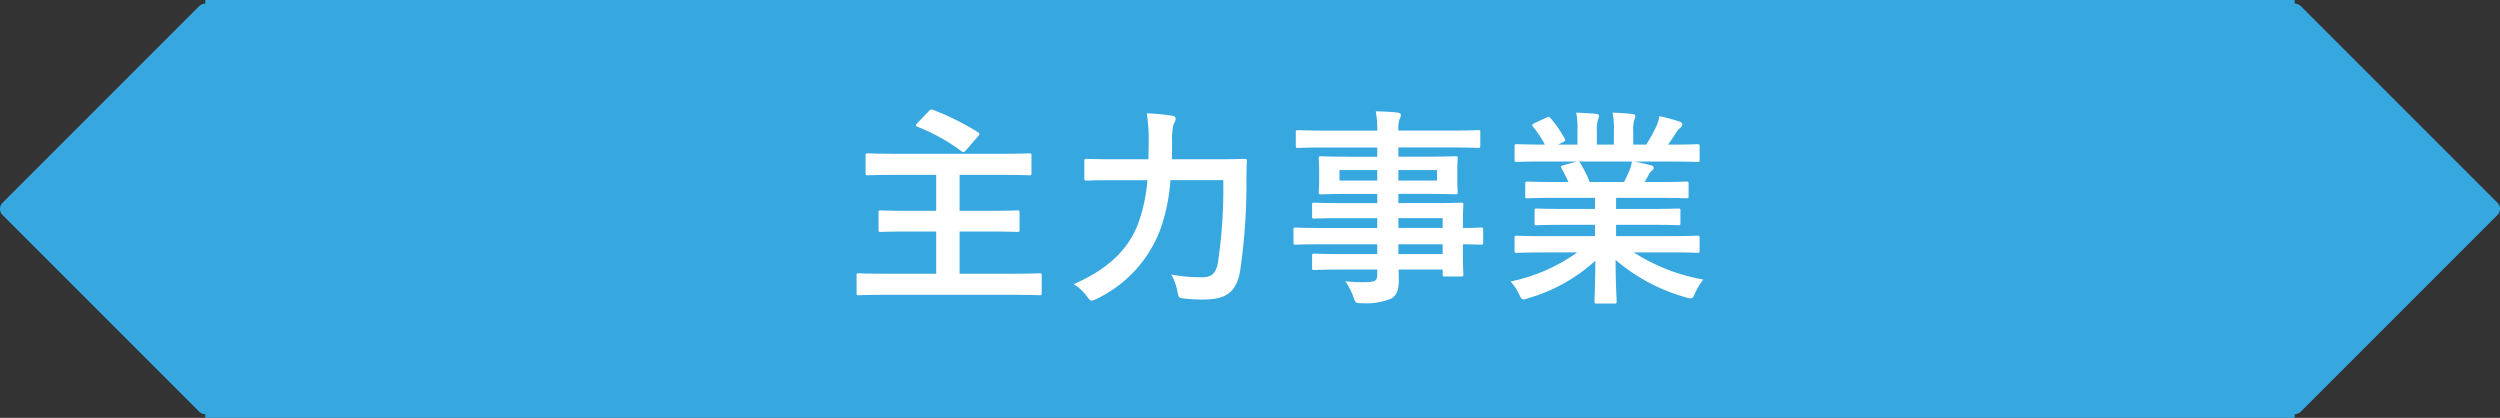 <svg xmlns="http://www.w3.org/2000/svg" width="287.163" height="48.001" viewBox="0 0 287.163 48.001">
  <rect x="0" y="0" width="287.163" height="48.001" fill="#333333" stroke="none"/>
  <g id="グループ_23484" data-name="グループ 23484" transform="translate(0)">
    <path id="合体_17" data-name="合体 17" d="M23.58,48v-.426a1,1,0,0,1-.707-.293L.293,24.7a1,1,0,0,1,0-1.414L22.873.707A1,1,0,0,1,23.58.414V0h240V.414a1,1,0,0,1,.706.293l22.58,22.58a1,1,0,0,1,0,1.414l-22.58,22.58a1,1,0,0,1-.706.293V48Z" fill="#37a7e0"/>
    <path id="パス_155324" data-name="パス 155324" d="M10.536-6.408V-1.56H4.68c-2.16,0-2.88-.048-3.024-.048-.24,0-.264.024-.264.24V.648c0,.24.024.264.264.264C1.8.912,2.52.864,4.68.864H19.392c2.136,0,2.856.048,3,.048.24,0,.264-.024.264-.264V-1.368c0-.216-.024-.24-.264-.24-.144,0-.864.048-3,.048H13.224V-6.408h3.312c2.352,0,3.168.048,3.312.048.24,0,.264-.024.264-.264V-8.592c0-.216-.024-.24-.264-.24-.144,0-.96.048-3.312.048H13.224v-4.128H18c2.3,0,3.072.048,3.216.048.24,0,.264-.024.264-.264V-15.12c0-.24-.024-.264-.264-.264-.144,0-.912.048-3.216.048H5.928c-2.3,0-3.072-.048-3.24-.048-.24,0-.264.024-.264.264v1.992c0,.24.024.264.264.264.168,0,.936-.048,3.24-.048h4.608v4.128H7.488c-2.352,0-3.168-.048-3.312-.048-.24,0-.264.024-.264.24v1.968c0,.24.024.264.264.264.144,0,.96-.048,3.312-.048ZM8.376-18.864c-.1.12-.168.192-.168.264s.072.12.192.168a21.348,21.348,0,0,1,5.04,2.808c.216.144.288.12.5-.1l1.416-1.632c.1-.12.144-.192.144-.264s-.048-.12-.168-.192a29.494,29.494,0,0,0-5.16-2.568c-.24-.072-.264-.072-.48.144Zm35.136,6.552a58.027,58.027,0,0,1-.624,9.552c-.24,1.272-.864,1.608-1.752,1.608a18.845,18.845,0,0,1-3.6-.312,6.023,6.023,0,0,1,.7,1.9c.144.768.144.792.888.864a17.014,17.014,0,0,0,2.3.1c2.4-.024,3.576-.864,4.008-3.168a69.5,69.5,0,0,0,.744-10.536c0-.624,0-1.44.048-2.16,0-.24-.048-.288-.288-.288-.168,0-.96.048-3.288.048h-5.04c.024-.7.024-1.392.024-2.04a6.8,6.8,0,0,1,.192-2.04,1.012,1.012,0,0,0,.216-.6c0-.168-.12-.288-.48-.336a25.266,25.266,0,0,0-2.832-.264,19.622,19.622,0,0,1,.216,3.192c0,.7-.024,1.392-.024,2.088H31.056c-2.3,0-3.1-.048-3.216-.048-.264,0-.288.024-.288.264v1.968c0,.24.024.264.288.264.12,0,.912-.048,3.216-.048H34.8a18.958,18.958,0,0,1-1.008,4.824C32.664-4.344,30.24-2.064,26.328-.36A5.363,5.363,0,0,1,27.84,1.032c.264.36.384.5.576.5a2.235,2.235,0,0,0,.576-.216A14.532,14.532,0,0,0,36.24-6.528a21.164,21.164,0,0,0,1.2-5.784ZM61.2-4.944v1.128H57.264c-2.352,0-3.144-.048-3.288-.048-.24,0-.264.024-.264.288v1.3c0,.264.024.288.264.288.144,0,.936-.048,3.288-.048H61.2v.552c0,.7-.216.864-1.248.888a16.383,16.383,0,0,1-2.424-.1,7.737,7.737,0,0,1,.936,1.824c.24.672.24.7.96.7A7.768,7.768,0,0,0,62.808,1.3c.648-.384.864-1.032.864-2.136,0-.36,0-.768-.024-1.2h5.064v.528c0,.24.024.264.264.264h1.848c.24,0,.264-.024.264-.264,0-.144-.048-.768-.048-2.208V-4.944c1.416.024,1.968.048,2.088.048.216,0,.24-.024.24-.264V-6.6c0-.24-.024-.264-.24-.264-.12,0-.672.048-2.088.048v-.552c0-1.368.048-1.944.048-2.088,0-.24-.024-.264-.264-.264-.12,0-.96.048-3.312.048H63.624v-1.056h3.192c2.352,0,3.192.048,3.36.048.24,0,.264-.024.264-.288,0-.144-.048-.456-.048-1.248v-1.3c0-.792.048-1.1.048-1.248,0-.264-.024-.288-.264-.288-.168,0-1.008.048-3.36.048H63.624v-1.056h6.1c2.16,0,2.9.048,3.048.048.24,0,.264-.024.264-.264v-1.512c0-.24-.024-.264-.264-.264-.144,0-.888.048-3.048.048h-6.1a3.72,3.72,0,0,1,.144-1.344.931.931,0,0,0,.144-.456c0-.144-.168-.24-.384-.264-.84-.1-1.608-.12-2.5-.144A11.476,11.476,0,0,1,61.2-18H55.152c-2.16,0-2.9-.048-3.048-.048-.24,0-.264.024-.264.264v1.512c0,.24.024.264.264.264.144,0,.888-.048,3.048-.048H61.2V-15H58.1c-2.352,0-3.192-.048-3.336-.048-.264,0-.288.024-.288.288,0,.144.048.456.048,1.248v1.3c0,.792-.048,1.1-.048,1.248,0,.264.024.288.288.288.144,0,.984-.048,3.336-.048h3.1v1.056H57.24c-2.328,0-3.12-.048-3.264-.048-.24,0-.264.024-.264.264v1.32c0,.216.024.24.264.24.144,0,.936-.048,3.264-.048H61.2v1.128H54.768c-2.088,0-2.808-.048-2.952-.048-.216,0-.24.024-.24.264v1.44c0,.24.024.264.24.264.144,0,.864-.048,2.952-.048Zm7.512-3v1.128H63.624V-7.944ZM63.624-3.816V-4.944h5.088v1.128Zm4.44-8.448h-4.44v-1.2h4.44Zm-11.208,0v-1.2H61.2v1.2ZM84.168-4.008A19.932,19.932,0,0,1,76.512-.672a5.729,5.729,0,0,1,.96,1.44c.216.456.312.624.528.624a1.841,1.841,0,0,0,.552-.144,19.441,19.441,0,0,0,7.7-4.3c-.024,2.856-.1,4.248-.1,4.656,0,.24.024.264.24.264h2.04c.24,0,.264-.024.264-.264,0-.408-.12-1.9-.12-4.752a20.955,20.955,0,0,0,8.064,4.3,2.568,2.568,0,0,0,.552.12c.24,0,.336-.168.528-.624a6.807,6.807,0,0,1,.936-1.536,21.777,21.777,0,0,1-7.992-3.12h4.272c2.16,0,2.88.048,3.024.048.24,0,.264-.024.264-.264V-5.64c0-.264-.024-.288-.264-.288-.144,0-.864.048-3.024.048H88.632v-1.3h3.816c2.352,0,3.168.048,3.312.048.24,0,.264-.024.264-.264V-8.76c0-.264-.024-.288-.264-.288-.144,0-.96.048-3.312.048H88.632v-1.272H93.48c2.3,0,3.072.048,3.216.048.24,0,.264-.024.264-.24V-11.88c0-.24-.024-.264-.264-.264-.144,0-.912.048-3.216.048H91.92l.432-.768a1.673,1.673,0,0,1,.336-.5.417.417,0,0,0,.264-.36c0-.144-.12-.24-.312-.288-.72-.192-1.272-.312-1.9-.432h4.2c2.16,0,2.88.048,3.024.048.24,0,.264-.024.264-.264v-1.488c0-.264-.024-.288-.264-.288-.144,0-.864.048-3.024.048h-.336c.336-.48.672-.96.984-1.464A2.42,2.42,0,0,1,96-18.312a.5.5,0,0,0,.24-.408c0-.12-.1-.24-.312-.312a20.114,20.114,0,0,0-2.328-.624,4.586,4.586,0,0,1-.408,1.3,17.8,17.8,0,0,1-1.1,1.968H90.6v-1.584a3.749,3.749,0,0,1,.144-1.32,1.13,1.13,0,0,0,.1-.384c0-.12-.1-.192-.312-.216a23.093,23.093,0,0,0-2.3-.168,9.521,9.521,0,0,1,.144,2.112v1.56H86.424v-1.584a3.749,3.749,0,0,1,.144-1.32,1.262,1.262,0,0,0,.1-.408q0-.18-.288-.216c-.648-.072-1.584-.12-2.328-.144a9.406,9.406,0,0,1,.144,2.088v1.584H81.96l.576-.288c.312-.168.312-.192.192-.408a14.328,14.328,0,0,0-1.608-2.328c-.144-.192-.216-.216-.456-.1l-1.392.648c-.288.144-.336.24-.192.408a11.4,11.4,0,0,1,1.368,2.064H80.28c-2.16,0-2.88-.048-3.024-.048-.264,0-.288.024-.288.288v1.488c0,.24.024.264.288.264.144,0,.864-.048,3.024-.048h3.84l-1.56.432c-.312.1-.288.192-.168.408.264.456.5.936.768,1.512H81.7c-2.3,0-3.072-.048-3.216-.048-.264,0-.288.024-.288.264v1.416c0,.216.024.24.288.24.144,0,.912-.048,3.216-.048h4.512V-9H82.824c-2.328,0-3.168-.048-3.312-.048-.24,0-.24.024-.24.288v1.368c0,.24,0,.264.24.264.144,0,.984-.048,3.312-.048h3.384v1.3H80.28c-2.16,0-2.88-.048-3.024-.048-.264,0-.288.024-.288.288v1.416c0,.24.024.264.288.264.144,0,.864-.048,3.024-.048Zm1.44-8.088a15.058,15.058,0,0,0-1.08-2.16c-.072-.1-.12-.168-.192-.192h6.12a4.4,4.4,0,0,1-.264.96c-.24.576-.432.984-.648,1.392Z" transform="translate(97 33)" fill="#fff"/>
  </g>
</svg>
